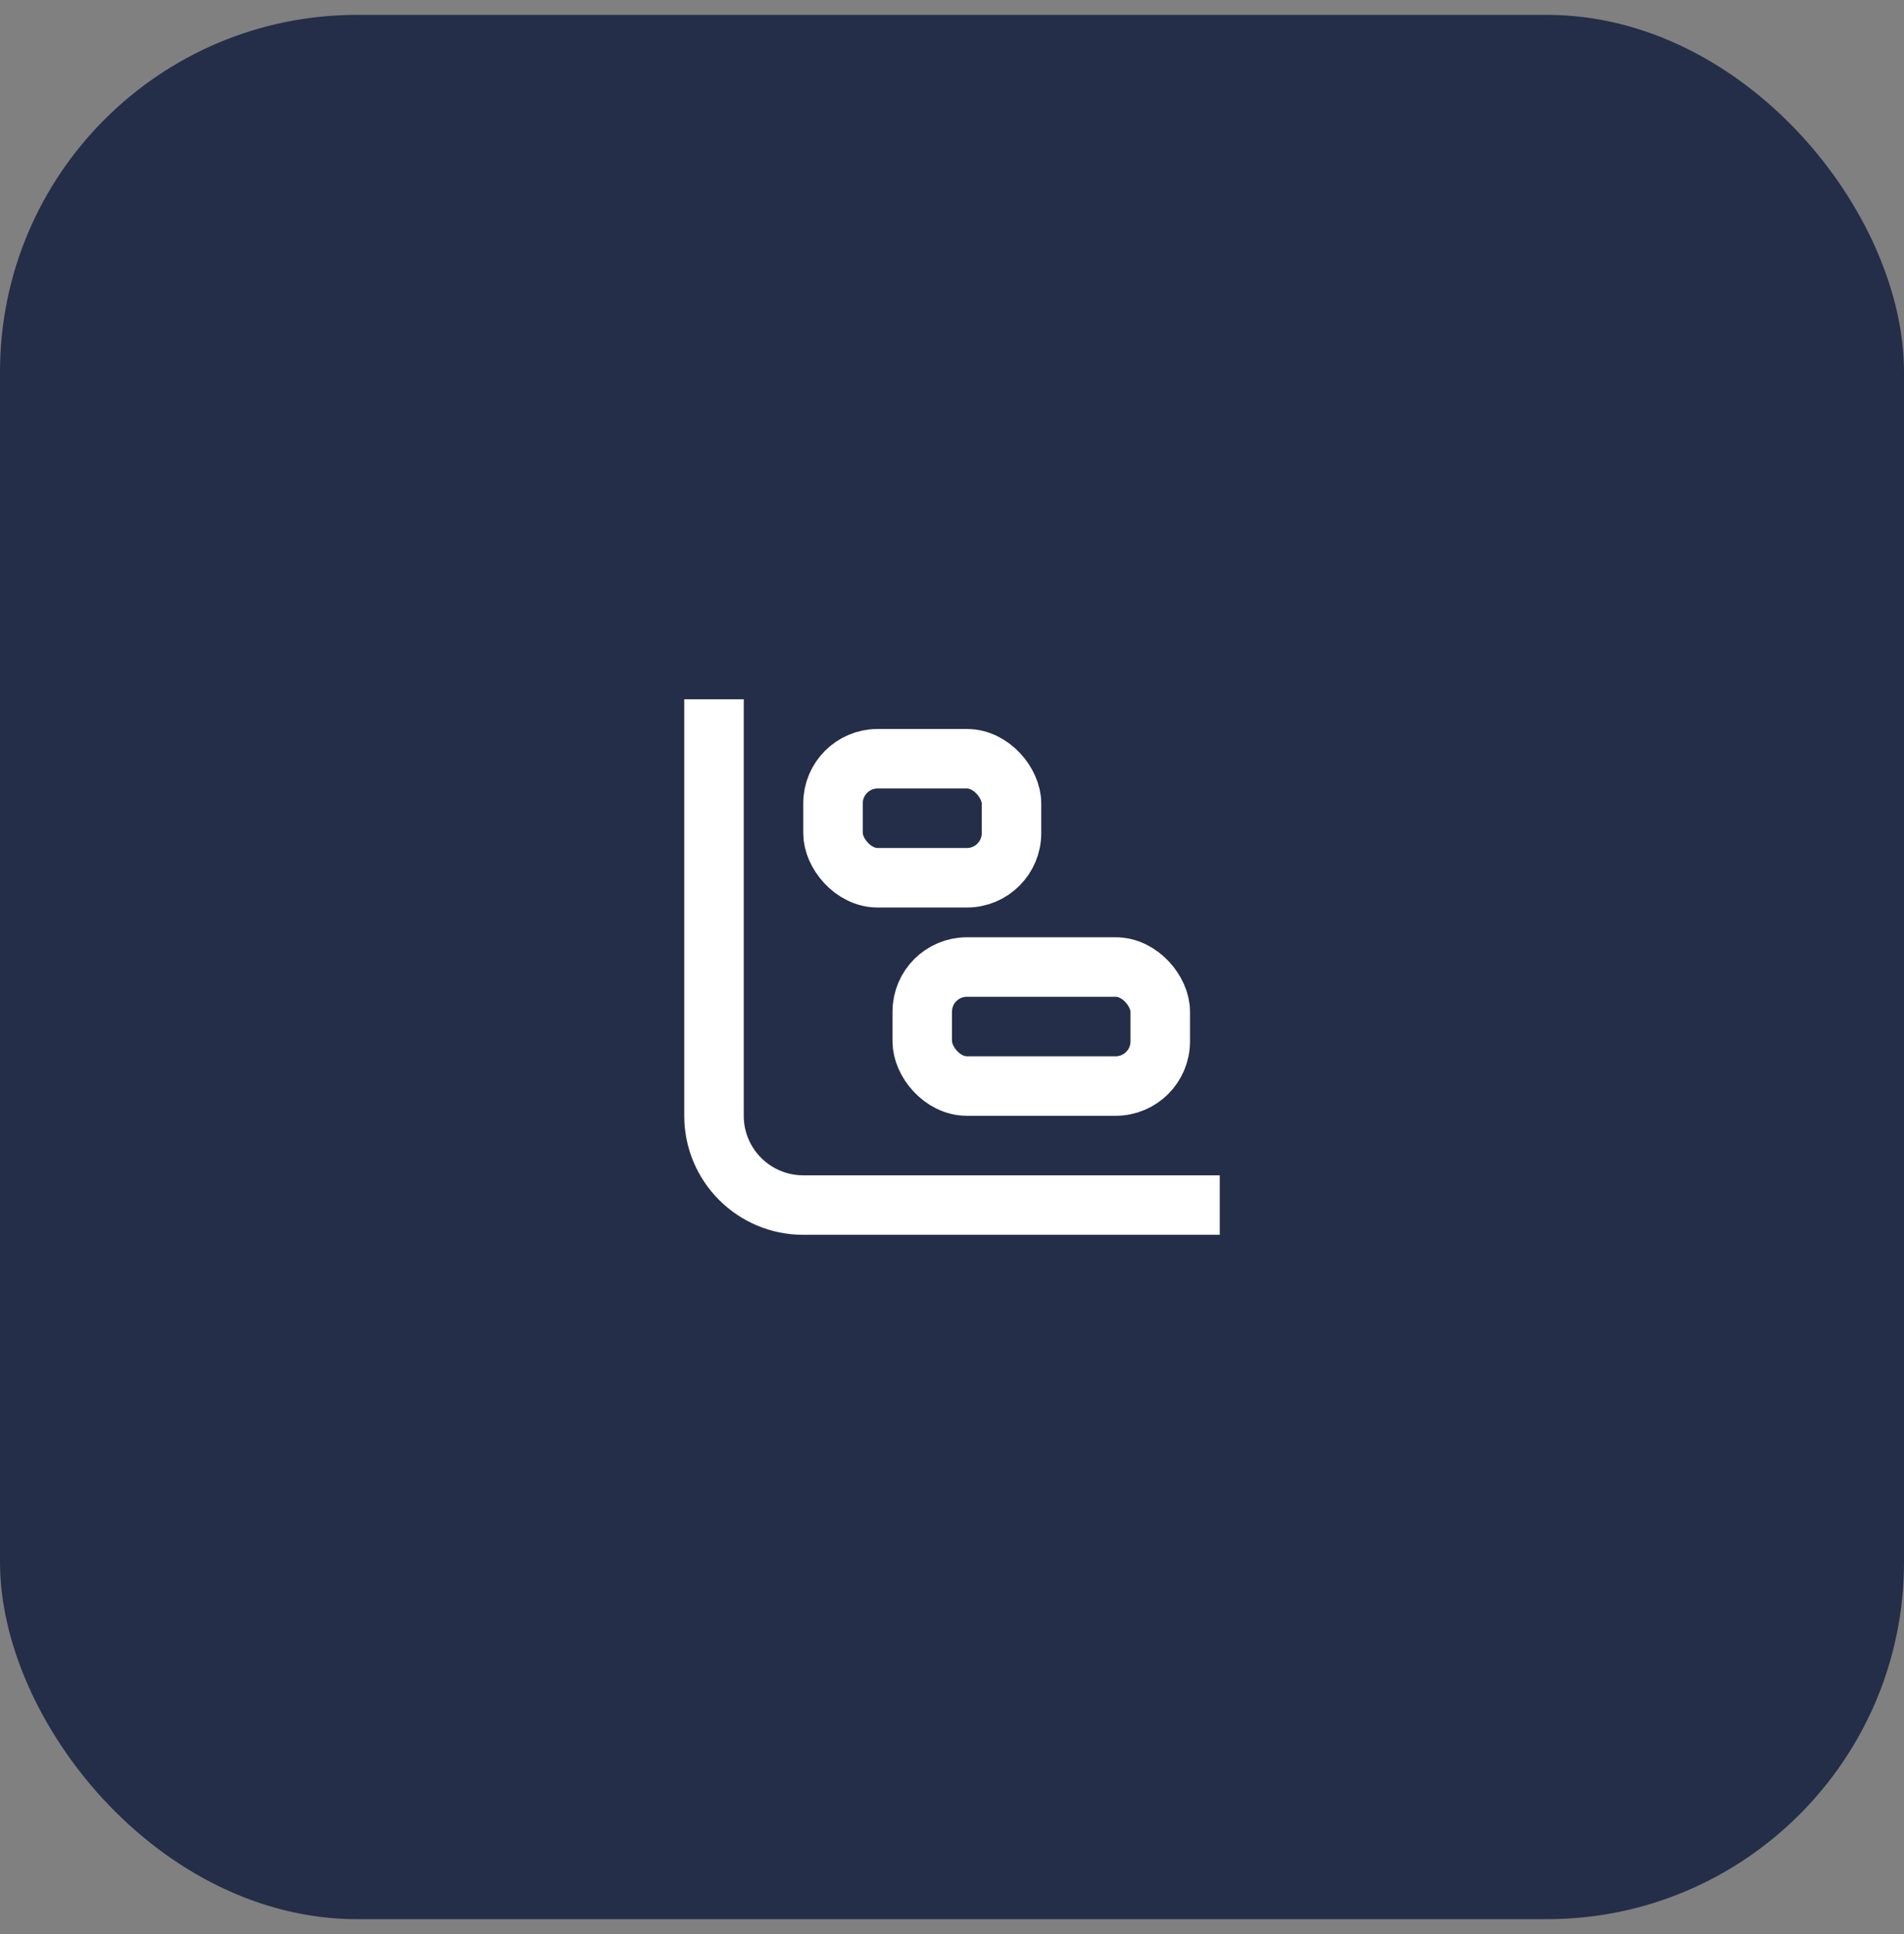 <svg width="64" height="65" viewBox="0 0 64 65" fill="none" xmlns="http://www.w3.org/2000/svg">
<rect x="0" y="0" width="64" height="65" fill="#808080" stroke="none"/>
<rect y="0.5" width="64" height="64" rx="12" fill="#242E49"/>
<rect x="28" y="25.5" width="6" height="4" rx="1.5" stroke="white" stroke-width="2"/>
<rect x="31" y="32.5" width="8" height="4" rx="1.5" stroke="white" stroke-width="2"/>
<path d="M24 24.5V37.5C24 39.157 25.343 40.5 27 40.5H40" stroke="white" stroke-width="2" stroke-linecap="square"/>
</svg>
